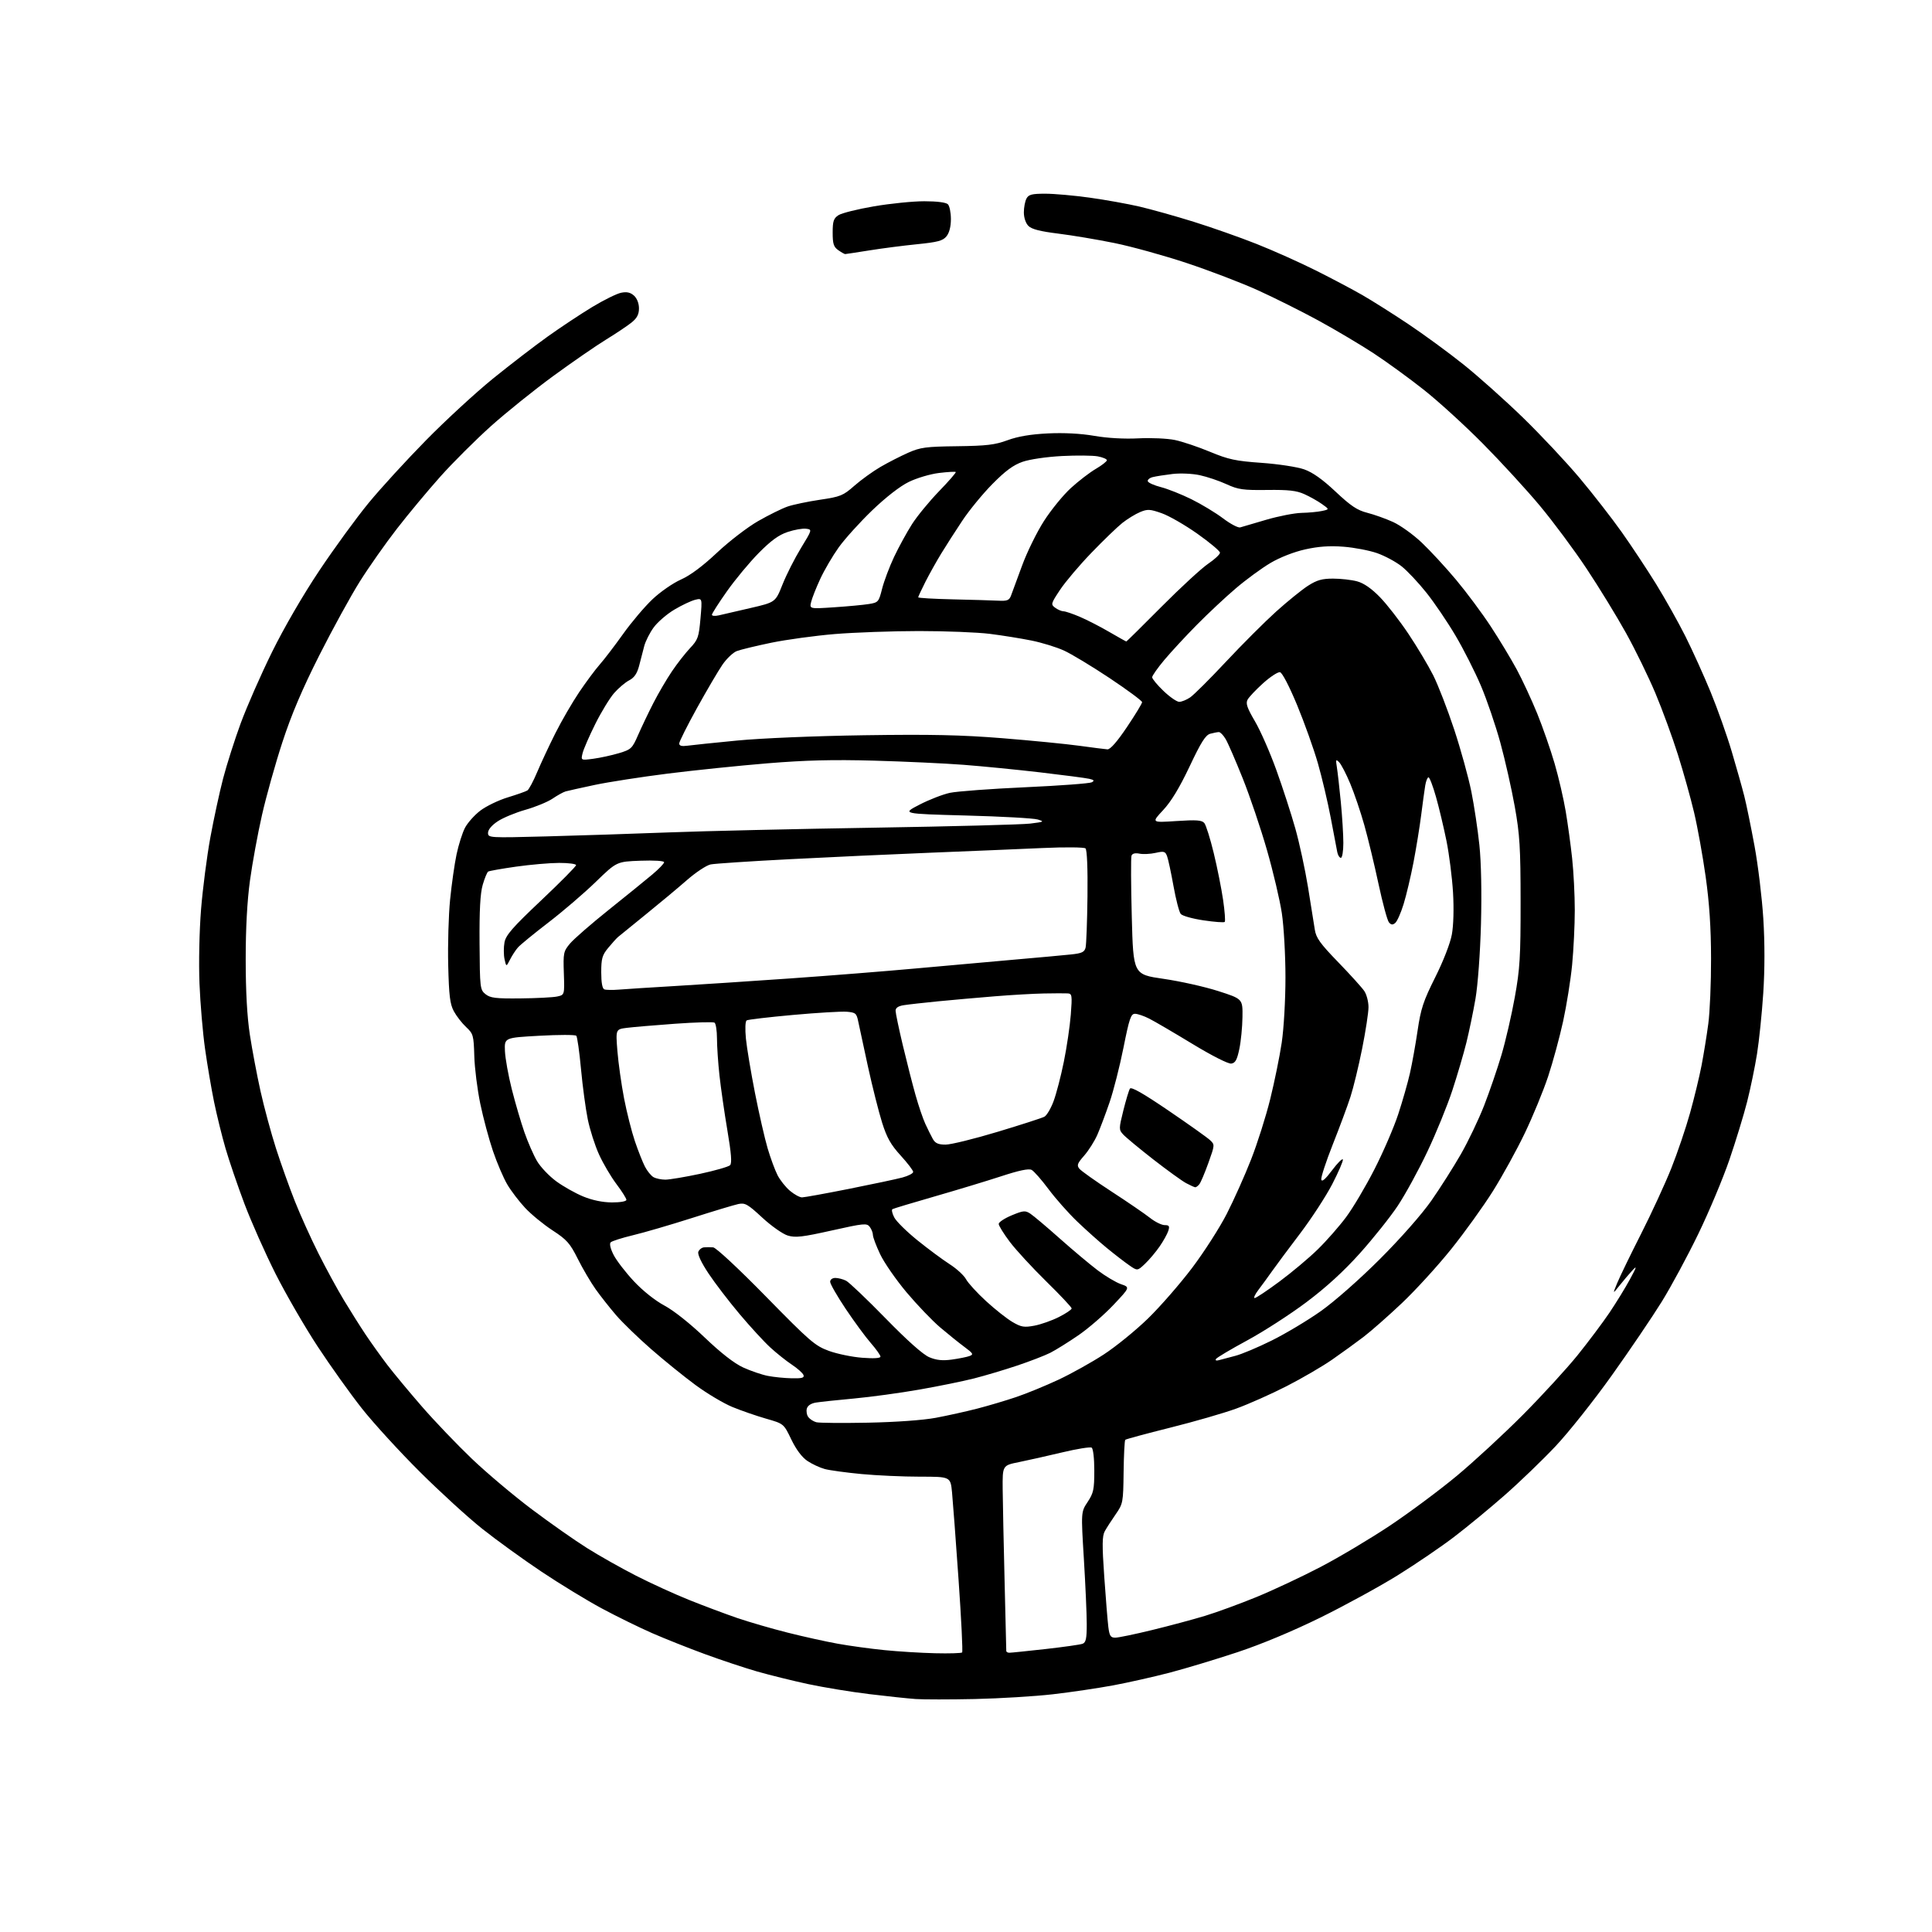 <?xml version="1.0" encoding="UTF-8" standalone="no"?>
<svg 
  version="1.1" 
  xmlns="http://www.w3.org/2000/svg" 
  xmlns:xlink="http://www.w3.org/1999/xlink" 
  xmlns:svg="http://www.w3.org/2000/svg"
  xmlns:rdf="http://www.w3.org/1999/02/22-rdf-syntax-ns#"
  xmlns:cc="http://creativecommons.org/ns#"
  xmlns:dc="http://purl.org/dc/elements/1.1/"
  viewBox="0 0 768 768"
  width="768"
  height="768"
>
<style>svg {background-color: white; }</style>"
<path stroke="none" fill="black" fill-rule="evenodd" d="M387.53,675.39C377.62,675.60 367.02,675.60 364.00,675.39C360.98,675.18 352.65,674.30 345.50,673.43C338.35,672.57 327.43,670.77 321.24,669.45C315.05,668.12 305.93,665.86 300.96,664.44C296.00,663.01 286.67,659.91 280.22,657.54C273.77,655.18 264.32,651.42 259.22,649.19C254.12,646.95 245.13,642.55 239.25,639.39C233.38,636.24 222.57,629.65 215.24,624.75C207.91,619.85 197.32,612.19 191.71,607.73C186.09,603.27 174.92,593.06 166.88,585.06C158.83,577.05 148.52,565.77 143.95,560.00C139.38,554.23 131.46,543.14 126.35,535.37C121.23,527.59 113.68,514.54 109.55,506.37C105.43,498.19 99.86,485.65 97.16,478.50C94.47,471.35 91.09,461.45 89.65,456.50C88.21,451.55 86.16,443.22 85.09,438.00C84.02,432.77 82.41,423.32 81.52,417.00C80.62,410.67 79.62,398.98 79.30,391.00C78.97,382.77 79.24,370.01 79.92,361.50C80.59,353.25 82.24,340.43 83.60,333.00C84.96,325.57 87.25,315.00 88.68,309.50C90.11,304.00 93.27,294.10 95.69,287.50C98.12,280.90 103.70,268.19 108.11,259.25C112.89,249.54 120.49,236.45 126.98,226.75C132.96,217.81 141.73,205.78 146.48,200.00C151.22,194.22 161.52,182.97 169.36,175.00C177.19,167.03 189.21,155.97 196.05,150.43C202.90,144.89 212.68,137.37 217.80,133.72C222.91,130.07 230.85,124.81 235.44,122.03C240.03,119.26 245.20,116.71 246.92,116.37C249.18,115.91 250.60,116.24 252.03,117.52C253.22,118.61 254.00,120.59 254.00,122.57C254.00,124.95 253.23,126.45 251.11,128.16C249.53,129.45 244.93,132.53 240.90,135.00C236.87,137.47 227.42,144.00 219.89,149.50C212.37,155.00 201.24,163.95 195.17,169.38C189.11,174.82 180.07,183.83 175.09,189.40C170.11,194.98 162.31,204.34 157.77,210.20C153.22,216.06 146.58,225.51 143.02,231.18C139.45,236.86 132.21,250.05 126.93,260.50C120.13,273.98 115.86,284.01 112.27,295.00C109.48,303.52 105.82,316.57 104.14,324.00C102.45,331.43 100.31,343.12 99.37,350.00C98.25,358.16 97.66,369.10 97.67,381.50C97.67,394.08 98.23,404.15 99.32,411.31C100.23,417.25 102.14,427.37 103.57,433.81C105.01,440.24 107.77,450.45 109.71,456.50C111.65,462.55 115.03,472.00 117.21,477.50C119.39,483.00 123.62,492.36 126.61,498.30C129.60,504.24 134.13,512.57 136.69,516.80C139.24,521.04 143.13,527.20 145.33,530.50C147.54,533.80 151.40,539.20 153.91,542.50C156.43,545.80 162.63,553.27 167.70,559.10C172.77,564.94 181.73,574.30 187.61,579.92C193.49,585.53 204.24,594.59 211.50,600.04C218.76,605.49 228.63,612.42 233.44,615.43C238.24,618.45 246.97,623.37 252.84,626.37C258.70,629.37 268.23,633.72 274.00,636.03C279.77,638.35 288.32,641.55 293.00,643.16C297.68,644.76 306.68,647.38 313.00,648.97C319.32,650.57 328.32,652.56 333.00,653.40C337.68,654.25 346.00,655.39 351.50,655.94C357.00,656.50 366.09,657.06 371.70,657.19C377.31,657.33 382.15,657.18 382.46,656.87C382.77,656.57 382.13,643.53 381.04,627.91C379.95,612.28 378.78,596.69 378.45,593.25C377.84,587.00 377.84,587.00 365.67,587.00C358.98,587.00 348.55,586.53 342.50,585.96C336.45,585.39 329.88,584.49 327.90,583.97C325.92,583.44 322.78,581.98 320.93,580.73C318.78,579.28 316.47,576.19 314.55,572.20C311.55,565.95 311.55,565.95 304.52,563.94C300.66,562.83 294.63,560.74 291.13,559.30C287.63,557.86 281.02,553.92 276.45,550.55C271.88,547.18 263.94,540.76 258.82,536.28C253.69,531.80 247.44,525.74 244.92,522.82C242.40,519.89 238.74,515.25 236.78,512.50C234.83,509.75 231.63,504.31 229.68,500.41C226.58,494.21 225.32,492.79 219.64,489.09C216.06,486.76 211.16,482.74 208.75,480.16C206.34,477.58 203.12,473.36 201.62,470.79C200.11,468.21 197.56,462.25 195.96,457.55C194.36,452.85 192.09,444.39 190.92,438.75C189.75,433.11 188.67,424.58 188.54,419.78C188.30,411.54 188.12,410.92 185.29,408.27C183.64,406.73 181.45,403.91 180.41,401.99C178.87,399.13 178.47,395.82 178.17,383.65C177.97,375.48 178.31,363.78 178.92,357.65C179.53,351.52 180.69,343.40 181.49,339.60C182.30,335.81 183.79,331.08 184.82,329.10C185.84,327.12 188.58,324.04 190.90,322.26C193.23,320.48 198.14,318.10 201.82,316.98C205.49,315.86 209.01,314.62 209.64,314.22C210.26,313.82 212.00,310.57 213.50,307.00C215.01,303.43 218.26,296.46 220.74,291.52C223.23,286.57 227.50,279.21 230.24,275.14C232.98,271.08 236.67,266.12 238.43,264.13C240.19,262.13 244.36,256.68 247.70,252.00C251.04,247.32 256.30,241.11 259.39,238.20C262.47,235.28 267.54,231.77 270.66,230.39C274.37,228.75 279.34,225.05 285.03,219.69C289.82,215.19 297.18,209.53 301.39,207.13C305.59,204.72 310.85,202.13 313.07,201.36C315.29,200.60 321.09,199.38 325.95,198.66C334.12,197.45 335.16,197.03 339.64,193.08C342.32,190.73 346.98,187.37 350.00,185.61C353.02,183.85 357.98,181.32 361.00,179.98C365.89,177.82 368.06,177.53 380.50,177.38C392.19,177.23 395.49,176.84 400.50,175.00C404.60,173.49 409.67,172.63 416.50,172.29C422.93,171.98 429.54,172.32 435.00,173.26C440.25,174.17 446.96,174.54 452.55,174.25C457.53,173.99 464.05,174.29 467.05,174.91C470.05,175.54 476.32,177.65 481.00,179.60C488.33,182.65 491.15,183.26 501.50,183.99C508.10,184.46 515.71,185.62 518.42,186.58C521.79,187.76 525.72,190.55 530.92,195.44C536.96,201.12 539.52,202.83 543.50,203.84C546.25,204.54 550.88,206.19 553.78,207.51C556.69,208.84 561.82,212.52 565.18,215.71C568.54,218.89 574.69,225.55 578.83,230.50C582.97,235.45 589.17,243.78 592.59,249.00C596.02,254.22 600.66,261.92 602.92,266.10C605.17,270.28 608.83,278.16 611.05,283.60C613.26,289.05 616.38,298.00 617.98,303.50C619.58,309.00 621.56,317.55 622.39,322.50C623.22,327.45 624.38,335.87 624.95,341.21C625.53,346.55 626.00,355.81 626.00,361.79C626.00,367.76 625.52,377.57 624.94,383.58C624.35,389.58 622.74,399.68 621.36,406.00C619.98,412.32 617.30,422.18 615.41,427.89C613.51,433.61 609.35,443.73 606.16,450.39C602.97,457.05 597.25,467.45 593.45,473.50C589.65,479.55 582.18,489.94 576.84,496.58C571.51,503.23 562.72,512.85 557.32,517.97C551.92,523.08 545.02,529.15 542.00,531.46C538.98,533.76 533.35,537.83 529.50,540.51C525.65,543.18 517.55,547.90 511.49,551.00C505.44,554.10 496.44,558.11 491.49,559.91C486.55,561.72 474.70,565.14 465.16,567.52C455.63,569.90 447.59,572.07 447.31,572.35C447.03,572.63 446.74,578.44 446.65,585.26C446.50,597.29 446.41,597.77 443.50,601.96C441.85,604.33 439.91,607.35 439.18,608.66C438.12,610.60 438.07,614.05 438.96,626.78C439.56,635.43 440.29,644.41 440.58,646.75C441.03,650.31 441.48,651.00 443.34,651.00C444.55,651.00 451.16,649.63 458.03,647.95C464.89,646.28 474.32,643.75 479.00,642.33C483.68,640.91 492.90,637.53 499.50,634.83C506.10,632.12 517.58,626.74 525.00,622.86C532.42,618.99 544.85,611.57 552.62,606.39C560.38,601.20 572.30,592.33 579.12,586.66C585.93,580.99 597.74,570.09 605.36,562.43C612.98,554.77 622.74,544.12 627.06,538.78C631.37,533.43 637.11,525.78 639.81,521.78C642.50,517.77 646.17,511.80 647.95,508.50C650.66,503.49 650.81,502.92 648.85,505.05C647.56,506.45 645.27,509.15 643.76,511.05C641.02,514.50 641.02,514.50 642.88,510.00C643.90,507.52 648.15,498.75 652.34,490.50C656.52,482.25 661.93,470.51 664.37,464.40C666.80,458.30 670.16,448.40 671.83,442.40C673.50,436.41 675.56,427.90 676.40,423.50C677.24,419.10 678.45,411.68 679.07,407.00C679.70,402.32 680.20,390.62 680.17,381.00C680.15,368.81 679.50,358.95 678.03,348.50C676.87,340.25 674.80,328.77 673.43,323.00C672.07,317.23 669.17,306.88 667.00,300.00C664.83,293.12 660.82,282.16 658.08,275.64C655.34,269.11 650.07,258.31 646.37,251.64C642.66,244.96 635.60,233.43 630.66,226.00C625.73,218.57 617.37,207.33 612.09,201.01C606.82,194.69 596.65,183.61 589.50,176.39C582.35,169.17 571.77,159.52 566.00,154.96C560.23,150.39 551.23,143.85 546.00,140.42C540.77,137.00 530.96,131.17 524.19,127.47C517.41,123.77 506.52,118.33 499.98,115.37C493.44,112.41 480.76,107.56 471.79,104.58C462.83,101.60 449.88,98.01 443.00,96.61C436.12,95.21 426.03,93.52 420.57,92.85C413.50,91.98 410.11,91.11 408.82,89.82C407.74,88.74 407.00,86.55 407.00,84.43C407.00,82.47 407.47,80.00 408.04,78.93C408.89,77.33 410.17,77.00 415.50,77.00C419.04,77.00 426.99,77.71 433.17,78.57C439.36,79.43 448.26,81.03 452.96,82.12C457.66,83.22 467.35,85.93 474.50,88.16C481.65,90.39 492.90,94.35 499.50,96.97C506.10,99.58 516.67,104.31 523.00,107.48C529.33,110.65 537.65,115.05 541.50,117.26C545.35,119.47 553.55,124.65 559.72,128.76C565.89,132.88 575.79,140.12 581.72,144.86C587.65,149.60 598.29,159.11 605.38,165.99C612.46,172.87 622.60,183.68 627.91,190.00C633.22,196.33 640.75,206.01 644.64,211.50C648.54,217.00 654.68,226.28 658.29,232.11C661.89,237.95 667.15,247.31 669.96,252.91C672.77,258.51 677.29,268.51 680.02,275.14C682.74,281.76 686.52,292.42 688.42,298.84C690.32,305.25 692.56,313.20 693.39,316.50C694.23,319.80 696.05,328.71 697.45,336.29C698.85,343.88 700.42,356.85 700.94,365.12C701.55,374.73 701.54,385.44 700.92,394.83C700.39,402.90 699.27,413.76 698.44,418.96C697.61,424.16 695.84,432.71 694.51,437.96C693.18,443.21 690.01,453.57 687.47,461.00C684.93,468.43 679.36,481.70 675.10,490.50C670.84,499.30 664.29,511.44 660.55,517.48C656.81,523.51 647.91,536.66 640.76,546.68C633.62,556.71 623.53,569.41 618.34,574.91C613.16,580.40 604.10,589.13 598.21,594.30C592.32,599.48 583.24,606.96 578.04,610.93C572.84,614.90 562.76,621.76 555.63,626.19C548.51,630.61 534.71,638.16 524.96,642.97C513.95,648.39 501.40,653.63 491.86,656.79C483.41,659.59 471.32,663.24 465.00,664.90C458.68,666.55 448.55,668.83 442.50,669.96C436.45,671.08 425.67,672.68 418.53,673.50C411.40,674.32 397.45,675.17 387.53,675.39zM401.25,656.99C401.94,656.99 408.39,656.32 415.60,655.52C422.80,654.71 429.44,653.77 430.35,653.42C431.67,652.91 432.00,651.36 432.00,645.65C432.00,641.73 431.49,630.08 430.86,619.77C429.71,601.03 429.71,601.03 432.36,597.04C434.69,593.51 435.00,592.06 435.00,584.58C435.00,579.68 434.55,575.84 433.94,575.46C433.35,575.10 428.06,575.95 422.19,577.36C416.31,578.76 408.57,580.50 405.00,581.22C398.50,582.53 398.50,582.53 398.58,592.01C398.63,597.23 398.97,613.65 399.34,628.50C399.71,643.35 400.01,655.84 400.01,656.25C400.00,656.66 400.56,657.00 401.25,656.99zM345.00,565.54C356.11,565.32 366.89,564.55 371.99,563.60C376.66,562.72 384.09,561.08 388.49,559.94C392.90,558.80 399.88,556.73 404.00,555.33C408.12,553.94 415.66,550.84 420.75,548.46C425.83,546.08 433.93,541.57 438.75,538.43C443.56,535.30 451.48,528.86 456.35,524.12C461.22,519.38 469.11,510.32 473.89,504.00C478.66,497.68 484.86,488.00 487.67,482.50C490.48,477.00 494.81,467.32 497.29,461.00C499.78,454.68 503.20,443.88 504.91,437.00C506.61,430.12 508.68,420.00 509.50,414.50C510.34,408.85 510.99,397.54 510.99,388.50C510.99,379.67 510.34,368.24 509.55,363.00C508.76,357.77 506.10,346.48 503.63,337.89C501.17,329.31 496.84,316.51 494.02,309.46C491.20,302.41 488.15,295.37 487.23,293.82C486.32,292.27 485.10,291.01 484.53,291.01C483.97,291.02 482.43,291.31 481.11,291.67C479.24,292.17 477.46,294.97 472.88,304.68C468.88,313.13 465.55,318.64 462.36,322.04C457.70,327.03 457.70,327.03 467.61,326.38C475.65,325.85 477.76,326.01 478.74,327.18C479.40,327.98 481.08,333.33 482.47,339.07C483.87,344.81 485.54,353.20 486.20,357.72C486.86,362.24 487.15,366.18 486.85,366.48C486.55,366.78 482.75,366.50 478.41,365.85C474.06,365.21 469.99,364.07 469.36,363.30C468.73,362.54 467.44,357.55 466.48,352.21C465.52,346.87 464.38,341.53 463.93,340.34C463.21,338.43 462.70,338.28 459.37,339.03C457.31,339.49 454.42,339.63 452.96,339.34C451.23,339.00 450.11,339.28 449.79,340.15C449.52,340.89 449.57,351.82 449.90,364.43C450.50,387.36 450.50,387.36 462.50,389.10C469.10,390.05 478.89,392.24 484.25,393.96C494.00,397.09 494.00,397.09 493.90,404.30C493.85,408.26 493.29,413.98 492.65,417.00C491.75,421.32 491.06,422.56 489.45,422.79C488.25,422.96 481.78,419.68 474.01,414.97C466.65,410.50 458.93,405.98 456.85,404.93C454.78,403.87 452.23,403.00 451.18,403.00C449.55,403.00 448.92,404.85 446.61,416.41C445.14,423.79 442.65,433.58 441.08,438.16C439.51,442.75 437.32,448.57 436.21,451.10C435.10,453.63 432.75,457.35 430.99,459.36C428.24,462.49 427.96,463.25 429.10,464.62C429.83,465.50 435.61,469.60 441.96,473.73C448.31,477.86 455.14,482.54 457.14,484.12C459.15,485.71 461.77,487.00 462.96,487.00C464.76,487.00 465.01,487.39 464.43,489.25C464.04,490.49 462.48,493.30 460.96,495.50C459.44,497.70 456.84,500.79 455.17,502.37C452.14,505.24 452.14,505.24 448.82,502.92C446.99,501.65 443.02,498.59 440.00,496.11C436.98,493.64 431.66,488.89 428.19,485.56C424.71,482.23 419.60,476.45 416.82,472.72C414.05,469.00 411.02,465.55 410.10,465.06C408.96,464.44 405.13,465.24 397.97,467.59C392.21,469.47 380.30,473.08 371.50,475.61C362.70,478.14 355.16,480.41 354.75,480.66C354.34,480.91 354.67,482.39 355.48,483.95C356.28,485.51 360.44,489.61 364.72,493.06C369.00,496.51 374.76,500.78 377.52,502.55C380.28,504.32 383.20,507.00 384.01,508.51C384.82,510.02 388.41,513.95 391.99,517.23C395.57,520.52 400.30,524.25 402.50,525.53C405.97,527.56 407.12,527.74 411.21,526.97C413.80,526.48 418.19,524.93 420.96,523.52C423.73,522.12 426.00,520.59 426.00,520.12C426.00,519.66 421.46,514.83 415.91,509.39C410.37,503.95 403.84,496.87 401.41,493.65C398.99,490.43 397.00,487.23 397.00,486.53C397.00,485.84 399.32,484.30 402.16,483.12C406.81,481.19 407.54,481.12 409.58,482.46C410.82,483.27 416.10,487.72 421.30,492.35C426.50,496.97 433.29,502.66 436.37,504.99C439.46,507.32 443.62,509.79 445.61,510.48C449.23,511.72 449.23,511.72 442.60,518.74C438.96,522.60 432.72,528.01 428.74,530.75C424.76,533.49 419.70,536.64 417.50,537.76C415.30,538.87 409.35,541.16 404.28,542.86C399.21,544.56 391.54,546.84 387.23,547.94C382.93,549.04 373.13,551.04 365.46,552.38C357.78,553.73 346.10,555.32 339.50,555.93C332.90,556.53 326.09,557.26 324.36,557.54C322.37,557.86 321.04,558.76 320.72,559.98C320.44,561.04 320.73,562.57 321.36,563.37C321.99,564.17 323.40,565.07 324.50,565.36C325.60,565.66 334.82,565.73 345.00,565.54zM314.72,547.89C318.84,547.98 319.82,547.70 319.39,546.58C319.09,545.80 317.02,543.96 314.79,542.48C312.56,541.00 308.70,537.93 306.22,535.65C303.73,533.37 298.23,527.39 294.00,522.36C289.76,517.33 284.20,510.07 281.64,506.21C278.77,501.89 277.22,498.59 277.60,497.60C277.94,496.72 278.95,495.93 279.86,495.84C280.76,495.75 282.40,495.76 283.50,495.85C284.64,495.95 293.63,504.32 304.50,515.42C321.96,533.24 323.99,534.99 329.50,537.00C332.80,538.20 338.76,539.43 342.75,539.73C347.30,540.08 350.00,539.92 350.00,539.29C350.00,538.73 348.28,536.31 346.17,533.89C344.06,531.48 339.56,525.35 336.17,520.29C332.78,515.22 330.00,510.38 330.00,509.54C330.00,508.65 330.87,508.00 332.07,508.00C333.20,508.00 335.11,508.50 336.32,509.10C337.52,509.71 344.59,516.44 352.03,524.06C360.72,532.96 366.94,538.50 369.43,539.53C372.25,540.71 374.66,540.96 378.39,540.45C381.20,540.06 384.36,539.43 385.41,539.04C387.09,538.42 386.85,538.00 383.41,535.45C381.26,533.86 376.91,530.36 373.74,527.67C370.57,524.98 364.55,518.69 360.35,513.70C356.16,508.70 351.44,501.89 349.87,498.56C348.29,495.23 347.00,491.80 347.00,490.94C347.00,490.08 346.44,488.63 345.75,487.71C344.59,486.16 343.47,486.27 330.62,489.14C318.90,491.76 316.19,492.07 313.12,491.14C311.13,490.53 306.57,487.32 303.00,484.01C297.24,478.67 296.16,478.06 293.50,478.62C291.85,478.97 283.52,481.48 275.00,484.20C266.48,486.92 255.94,489.99 251.58,491.03C247.23,492.08 243.26,493.34 242.75,493.85C242.20,494.40 242.66,496.38 243.92,498.85C245.07,501.10 248.69,505.80 251.97,509.31C255.54,513.13 260.43,517.01 264.13,518.99C267.79,520.94 274.34,526.14 280.15,531.70C286.59,537.85 291.86,541.96 295.42,543.59C298.41,544.96 302.80,546.46 305.18,546.93C307.55,547.40 311.85,547.83 314.72,547.89zM484.62,540.67C485.66,540.37 488.52,539.61 491.00,538.98C493.48,538.36 500.00,535.62 505.50,532.89C511.00,530.17 519.77,524.92 525.00,521.23C530.49,517.35 540.41,508.61 548.52,500.51C556.75,492.29 565.20,482.69 568.98,477.29C572.52,472.22 577.80,463.89 580.73,458.79C583.65,453.68 587.80,445.00 589.95,439.50C592.09,434.00 595.20,424.95 596.85,419.38C598.50,413.82 600.89,403.47 602.16,396.38C604.19,385.13 604.48,380.33 604.46,358.50C604.45,336.90 604.13,331.76 602.15,320.67C600.89,313.61 598.31,302.16 596.41,295.23C594.51,288.30 591.03,278.10 588.67,272.56C586.32,267.03 581.80,258.10 578.62,252.72C575.45,247.34 570.25,239.67 567.07,235.67C563.89,231.67 559.44,226.93 557.17,225.13C554.90,223.33 550.52,220.98 547.44,219.89C544.36,218.81 538.34,217.66 534.08,217.33C528.58,216.90 524.14,217.21 518.84,218.39C514.38,219.38 508.81,221.56 505.05,223.78C501.58,225.83 495.37,230.37 491.26,233.88C487.14,237.38 480.17,243.91 475.76,248.38C471.35,252.84 465.55,259.11 462.87,262.30C460.19,265.49 458.00,268.61 458.00,269.22C458.00,269.84 460.03,272.29 462.52,274.67C465.00,277.05 467.81,279.00 468.77,278.99C469.72,278.99 471.67,278.20 473.09,277.24C474.52,276.28 480.95,269.88 487.38,263.00C493.82,256.12 502.78,247.17 507.29,243.10C511.81,239.04 517.50,234.42 519.95,232.85C523.47,230.59 525.54,230.00 529.95,230.01C533.00,230.01 537.30,230.50 539.50,231.10C542.14,231.82 545.20,233.94 548.52,237.35C551.29,240.18 556.39,246.75 559.86,251.94C563.33,257.13 567.77,264.56 569.72,268.44C571.68,272.32 575.43,282.03 578.07,290.01C580.70,297.99 583.76,309.08 584.88,314.65C586.00,320.23 587.44,329.81 588.08,335.94C588.80,342.79 589.04,354.89 588.71,367.30C588.40,378.86 587.46,391.56 586.53,397.00C585.63,402.23 583.99,410.10 582.90,414.50C581.81,418.90 579.29,427.45 577.31,433.50C575.32,439.55 570.85,450.52 567.36,457.87C563.88,465.22 558.58,474.90 555.60,479.37C552.62,483.84 545.86,492.31 540.59,498.19C534.14,505.38 527.15,511.77 519.25,517.69C512.79,522.54 502.21,529.36 495.75,532.85C489.28,536.35 483.71,539.66 483.37,540.21C483.00,540.81 483.51,540.99 484.62,540.67zM498.75,516.00C499.30,516.00 503.74,513.04 508.62,509.42C513.50,505.80 520.34,500.07 523.81,496.67C527.29,493.28 532.35,487.51 535.07,483.86C537.80,480.21 542.88,471.64 546.37,464.80C549.86,457.97 554.11,448.13 555.81,442.94C557.52,437.75 559.62,430.39 560.48,426.59C561.34,422.78 562.72,415.13 563.53,409.59C564.80,400.95 565.81,397.91 570.52,388.50C573.73,382.10 576.49,374.99 577.13,371.50C577.79,367.91 577.98,361.20 577.60,354.78C577.25,348.89 576.08,339.66 575.00,334.28C573.91,328.90 572.03,321.01 570.82,316.75C569.62,312.49 568.28,309.00 567.86,309.00C567.44,309.00 566.85,310.46 566.55,312.25C566.26,314.04 565.53,319.32 564.94,324.00C564.35,328.68 562.97,337.13 561.89,342.78C560.80,348.44 559.03,355.92 557.95,359.41C556.88,362.90 555.38,366.27 554.63,366.89C553.60,367.75 552.98,367.68 552.11,366.63C551.47,365.86 549.61,358.99 547.98,351.37C546.35,343.74 543.81,333.23 542.34,328.00C540.87,322.77 538.35,315.35 536.74,311.50C535.13,307.65 533.15,303.82 532.33,303.00C531.03,301.67 530.92,301.90 531.43,305.00C531.74,306.93 532.45,313.16 533.00,318.86C533.55,324.55 534.00,331.86 534.00,335.11C534.00,338.35 533.56,341.00 533.02,341.00C532.48,341.00 531.84,339.99 531.59,338.75C531.35,337.51 530.18,331.38 529.00,325.13C527.82,318.88 525.51,309.10 523.88,303.41C522.25,297.72 518.53,287.31 515.62,280.28C512.52,272.81 509.70,267.38 508.82,267.21C507.99,267.05 504.98,269.01 502.13,271.57C499.28,274.14 496.49,277.09 495.93,278.13C495.13,279.63 495.74,281.41 498.88,286.76C501.06,290.47 504.90,299.22 507.41,306.22C509.93,313.21 513.31,323.64 514.93,329.40C516.55,335.17 518.81,345.64 519.96,352.69C521.11,359.74 522.32,367.30 522.65,369.50C523.15,372.82 524.74,375.04 531.97,382.50C536.76,387.45 541.43,392.61 542.34,393.97C543.25,395.33 544.00,398.20 544.00,400.35C544.00,402.49 542.86,409.93 541.47,416.87C540.08,423.82 537.99,432.43 536.83,436.00C535.68,439.57 532.52,448.07 529.82,454.88C527.12,461.70 525.05,468.00 525.23,468.88C525.45,469.98 526.82,468.81 529.51,465.22C531.69,462.31 533.63,460.38 533.81,460.92C533.99,461.47 532.09,465.87 529.59,470.71C527.09,475.54 521.32,484.40 516.77,490.39C512.22,496.38 507.20,503.13 505.61,505.39C504.02,507.65 501.60,510.96 500.24,512.75C498.88,514.54 498.21,516.00 498.75,516.00zM243.25,477.98C246.59,477.99 249.00,477.56 249.00,476.96C249.00,476.38 247.21,473.54 245.02,470.65C242.84,467.75 239.72,462.46 238.11,458.89C236.49,455.33 234.48,449.05 233.65,444.95C232.81,440.85 231.60,431.88 230.96,425.00C230.33,418.12 229.48,412.15 229.08,411.73C228.68,411.30 222.09,411.30 214.43,411.73C200.50,412.50 200.50,412.50 200.72,417.79C200.84,420.69 202.07,427.54 203.45,433.00C204.83,438.46 207.09,446.16 208.47,450.11C209.85,454.06 212.10,459.21 213.48,461.55C214.85,463.89 218.27,467.49 221.07,469.55C223.87,471.61 228.71,474.34 231.83,475.62C235.47,477.12 239.56,477.96 243.25,477.98zM318.83,475.98C319.75,475.97 328.15,474.45 337.50,472.59C346.85,470.73 356.41,468.70 358.75,468.07C361.09,467.44 363.00,466.44 363.00,465.85C363.00,465.26 360.76,462.33 358.03,459.34C354.11,455.05 352.54,452.27 350.63,446.20C349.30,441.96 346.78,431.98 345.03,424.00C343.29,416.02 341.54,407.93 341.15,406.00C340.50,402.81 340.09,402.47 336.61,402.18C334.50,402.01 324.90,402.58 315.27,403.45C305.63,404.32 297.33,405.30 296.81,405.62C296.26,405.96 296.14,409.00 296.51,412.85C296.87,416.51 298.50,426.25 300.12,434.50C301.75,442.75 304.01,452.65 305.15,456.50C306.29,460.35 308.05,465.13 309.07,467.12C310.08,469.12 312.32,471.93 314.03,473.37C315.75,474.82 317.91,475.99 318.83,475.98zM475.13,471.96C474.78,471.94 473.15,471.20 471.50,470.32C469.85,469.44 463.94,465.16 458.36,460.82C452.79,456.47 447.43,452.03 446.45,450.94C444.74,449.06 444.75,448.67 446.54,441.46C447.57,437.33 448.75,433.41 449.16,432.75C449.67,431.92 454.42,434.62 464.45,441.45C472.45,446.89 479.89,452.18 480.97,453.19C482.94,455.02 482.93,455.07 480.36,462.26C478.93,466.24 477.32,470.06 476.76,470.75C476.21,471.44 475.47,471.98 475.13,471.96zM264.50,468.93C266.15,468.92 272.36,467.88 278.31,466.61C284.25,465.33 289.60,463.80 290.21,463.19C291.00,462.40 290.71,458.58 289.14,449.30C287.95,442.26 286.54,432.45 286.00,427.50C285.46,422.55 285.01,415.94 285.01,412.81C285.00,409.68 284.56,406.84 284.02,406.51C283.47,406.18 276.39,406.38 268.27,406.96C260.14,407.55 251.53,408.28 249.12,408.59C244.74,409.16 244.74,409.16 245.43,417.83C245.82,422.60 247.00,431.04 248.07,436.59C249.14,442.14 251.08,449.82 252.38,453.65C253.68,457.48 255.48,462.03 256.38,463.76C257.27,465.49 258.79,467.36 259.75,467.92C260.71,468.48 262.85,468.93 264.50,468.93zM375.90,455.00C378.00,455.00 387.31,452.71 396.59,449.91C405.86,447.12 414.22,444.42 415.15,443.92C416.09,443.42 417.74,440.64 418.81,437.75C419.89,434.86 421.73,427.81 422.89,422.07C424.06,416.34 425.30,407.90 425.66,403.32C426.25,395.62 426.15,394.99 424.40,394.89C423.35,394.83 419.12,394.84 415.00,394.92C410.88,395.00 402.10,395.50 395.50,396.04C388.90,396.57 378.77,397.47 373.00,398.03C367.23,398.60 361.04,399.29 359.25,399.58C357.05,399.92 356.00,400.64 356.01,401.80C356.02,402.73 357.31,408.90 358.88,415.50C360.45,422.10 362.72,431.00 363.93,435.27C365.13,439.54 366.89,444.72 367.84,446.77C368.78,448.82 370.12,451.51 370.81,452.75C371.78,454.47 372.97,455.00 375.90,455.00zM206.86,396.88C213.26,396.82 219.84,396.48 221.47,396.13C224.43,395.49 224.43,395.49 224.14,386.92C223.86,378.79 223.99,378.17 226.62,375.04C228.15,373.22 235.05,367.22 241.95,361.70C248.85,356.18 256.64,349.87 259.25,347.67C261.86,345.48 264.00,343.26 264.00,342.75C264.00,342.20 260.04,341.95 254.57,342.15C245.15,342.50 245.15,342.50 236.82,350.57C232.25,355.01 223.78,362.27 218.00,366.71C212.22,371.15 206.77,375.61 205.88,376.64C204.98,377.66 203.57,379.82 202.75,381.44C201.24,384.38 201.24,384.38 200.56,381.28C200.19,379.57 200.18,376.57 200.54,374.62C201.09,371.71 203.71,368.70 215.10,357.94C222.75,350.71 229.00,344.40 229.00,343.90C229.00,343.41 225.96,343.01 222.25,343.02C218.54,343.03 210.86,343.70 205.18,344.50C199.50,345.31 194.50,346.19 194.07,346.46C193.63,346.73 192.65,349.10 191.89,351.72C190.90,355.12 190.54,361.84 190.63,374.94C190.75,392.74 190.83,393.45 192.99,395.19C194.88,396.72 197.01,396.98 206.86,396.88zM246.00,393.39C248.47,393.18 258.38,392.55 268.00,391.98C277.62,391.41 298.32,390.05 314.00,388.95C329.68,387.85 352.18,386.06 364.00,384.98C375.82,383.90 393.38,382.33 403.00,381.49C412.62,380.66 422.86,379.72 425.75,379.41C430.07,378.96 431.09,378.47 431.54,376.68C431.83,375.48 432.17,366.31 432.29,356.31C432.42,345.15 432.11,337.78 431.50,337.25C430.95,336.77 423.32,336.70 414.50,337.10C405.70,337.50 385.90,338.33 370.50,338.94C355.10,339.56 329.68,340.72 314.00,341.54C298.32,342.35 284.15,343.29 282.50,343.62C280.85,343.95 276.57,346.78 273.00,349.91C269.43,353.03 262.07,359.17 256.65,363.55C251.23,367.92 246.28,371.95 245.64,372.50C245.01,373.05 243.25,375.00 241.74,376.83C239.39,379.68 239.00,381.06 239.00,386.49C239.00,390.65 239.43,392.99 240.25,393.30C240.94,393.55 243.53,393.59 246.00,393.39zM217.25,332.48C230.04,332.14 251.97,331.43 266.00,330.89C280.02,330.35 316.70,329.51 347.50,329.02C378.30,328.52 406.20,327.79 409.50,327.39C415.06,326.71 415.28,326.59 412.50,325.76C410.85,325.26 398.02,324.55 384.00,324.18C358.50,323.49 358.50,323.49 365.50,319.87C369.35,317.88 374.81,315.76 377.63,315.16C380.44,314.56 393.94,313.56 407.63,312.94C421.31,312.32 433.17,311.43 433.99,310.98C435.15,310.34 434.93,310.03 432.99,309.59C431.62,309.27 422.85,308.13 413.50,307.03C404.15,305.94 390.43,304.59 383.00,304.02C375.57,303.45 359.60,302.71 347.50,302.37C331.13,301.92 320.27,302.19 305.08,303.43C293.86,304.35 276.04,306.19 265.50,307.51C254.95,308.84 241.86,310.87 236.41,312.02C230.96,313.18 225.75,314.34 224.83,314.60C223.90,314.87 221.57,316.16 219.65,317.47C217.72,318.77 212.89,320.76 208.92,321.89C204.95,323.01 199.97,325.08 197.85,326.48C195.48,328.05 194.00,329.81 194.00,331.06C194.00,333.06 194.34,333.08 217.25,332.48zM235.83,301.62C238.54,301.26 243.10,300.27 245.96,299.42C250.89,297.95 251.30,297.57 253.65,292.19C255.02,289.06 257.74,283.35 259.71,279.50C261.68,275.65 265.01,269.96 267.11,266.86C269.20,263.76 272.46,259.60 274.33,257.61C277.45,254.31 277.80,253.29 278.45,245.87C279.16,237.74 279.16,237.74 276.33,238.43C274.77,238.81 271.07,240.55 268.11,242.31C265.14,244.06 261.43,247.26 259.85,249.41C258.27,251.56 256.57,254.94 256.07,256.91C255.56,258.89 254.65,262.41 254.04,264.74C253.24,267.76 252.11,269.41 250.11,270.44C248.56,271.24 245.87,273.52 244.13,275.50C242.39,277.49 239.01,283.02 236.63,287.80C234.24,292.59 231.98,297.80 231.59,299.39C230.89,302.27 230.89,302.27 235.83,301.62zM440.22,297.88C441.34,297.96 444.06,294.86 447.97,289.04C451.29,284.11 454.00,279.65 454.00,279.12C454.00,278.59 448.20,274.30 441.12,269.58C434.03,264.86 425.82,259.90 422.87,258.57C419.91,257.23 414.12,255.45 410.00,254.62C405.88,253.79 398.45,252.59 393.50,251.97C388.55,251.35 375.87,250.85 365.32,250.85C354.77,250.86 339.73,251.40 331.89,252.04C324.05,252.69 312.66,254.25 306.57,255.50C300.48,256.76 294.30,258.26 292.84,258.83C291.37,259.41 288.82,261.85 287.17,264.25C285.52,266.65 280.98,274.38 277.08,281.42C273.19,288.46 270.00,294.82 270.00,295.55C270.00,296.47 270.99,296.74 273.25,296.43C275.04,296.18 283.93,295.26 293.00,294.38C302.46,293.46 324.02,292.56 343.50,292.27C370.05,291.88 382.10,292.14 398.50,293.45C410.05,294.38 423.77,295.73 429.00,296.45C434.23,297.17 439.28,297.81 440.22,297.88zM447.73,255.00C447.87,255.00 454.18,248.77 461.74,241.16C469.31,233.55 477.64,225.88 480.25,224.11C482.86,222.35 484.98,220.36 484.96,219.70C484.94,219.04 480.91,215.66 476.00,212.19C471.10,208.72 464.72,205.05 461.81,204.02C457.12,202.37 456.16,202.32 453.18,203.57C451.33,204.34 448.18,206.28 446.16,207.87C444.15,209.47 438.61,214.81 433.86,219.74C429.10,224.67 423.49,231.30 421.39,234.46C417.72,240.00 417.65,240.27 419.48,241.61C420.53,242.37 422.00,243.00 422.76,243.00C423.51,243.00 426.46,244.00 429.31,245.22C432.17,246.44 437.42,249.14 440.98,251.22C444.55,253.30 447.59,255.00 447.73,255.00zM285.75,244.61C287.26,244.26 292.95,242.95 298.38,241.69C308.26,239.40 308.26,239.40 311.07,232.32C312.62,228.43 315.91,221.93 318.39,217.87C322.89,210.50 322.89,210.50 320.41,210.18C319.05,210.00 315.76,210.58 313.10,211.47C309.57,212.64 306.47,214.90 301.60,219.83C297.93,223.55 292.25,230.39 288.97,235.04C285.69,239.69 283.00,243.89 283.00,244.38C283.00,244.86 284.24,244.96 285.75,244.61zM331.63,241.40C337.06,241.04 343.25,240.46 345.39,240.11C349.13,239.51 349.33,239.28 350.66,233.99C351.43,230.97 353.57,225.29 355.42,221.36C357.28,217.44 360.48,211.59 362.54,208.36C364.60,205.14 369.45,199.24 373.31,195.25C377.17,191.26 380.15,187.84 379.92,187.63C379.69,187.43 376.68,187.60 373.23,188.02C369.78,188.44 364.39,190.04 361.25,191.58C357.75,193.29 352.11,197.68 346.65,202.93C341.76,207.65 335.79,214.25 333.39,217.61C330.99,220.97 327.70,226.59 326.07,230.11C324.44,233.62 322.81,237.75 322.44,239.28C321.77,242.06 321.77,242.06 331.63,241.40zM396.77,238.78C400.39,238.97 401.18,238.65 401.90,236.75C402.38,235.51 404.36,230.14 406.30,224.82C408.25,219.49 412.16,211.52 415.00,207.10C417.83,202.68 422.64,196.79 425.67,194.02C428.71,191.24 433.17,187.81 435.60,186.39C438.02,184.97 440.00,183.42 440.00,182.95C440.00,182.48 438.37,181.78 436.37,181.41C434.37,181.04 427.96,180.98 422.12,181.28C416.05,181.60 409.36,182.58 406.50,183.57C402.81,184.85 399.66,187.17 394.49,192.41C390.64,196.31 385.25,202.88 382.52,207.00C379.78,211.12 376.03,216.97 374.18,220.00C372.33,223.03 369.50,228.07 367.90,231.22C366.31,234.37 365.00,237.17 365.00,237.44C365.00,237.72 371.19,238.08 378.75,238.25C386.31,238.42 394.42,238.66 396.77,238.78zM493.00,209.65C493.82,209.42 498.49,208.05 503.36,206.61C508.24,205.18 514.54,203.95 517.36,203.88C520.19,203.82 523.85,203.48 525.49,203.12C528.49,202.48 528.49,202.48 525.49,200.36C523.85,199.19 520.70,197.42 518.50,196.43C515.36,195.01 512.18,194.66 503.68,194.77C494.14,194.89 492.22,194.62 487.51,192.46C484.56,191.11 479.80,189.51 476.91,188.89C474.00,188.26 469.20,188.05 466.13,188.41C463.08,188.77 459.53,189.33 458.25,189.65C456.96,189.97 456.08,190.73 456.27,191.32C456.47,191.92 458.83,192.96 461.52,193.65C464.21,194.34 469.65,196.50 473.62,198.46C477.59,200.42 483.24,203.84 486.17,206.05C489.10,208.27 492.18,209.89 493.00,209.65zM335.97,101.00C335.68,101.00 334.44,100.30 333.22,99.44C331.39,98.16 331.00,96.93 331.00,92.47C331.00,87.92 331.37,86.80 333.30,85.54C334.56,84.71 340.91,83.13 347.40,82.02C353.89,80.91 362.89,80.00 367.40,80.00C372.44,80.00 376.06,80.46 376.80,81.20C377.46,81.86 378.00,84.51 378.00,87.09C378.00,90.07 377.36,92.56 376.25,93.93C374.80,95.72 372.80,96.25 364.50,97.09C359.00,97.64 350.45,98.75 345.50,99.55C340.55,100.34 336.26,100.99 335.97,101.00z" />

</svg>